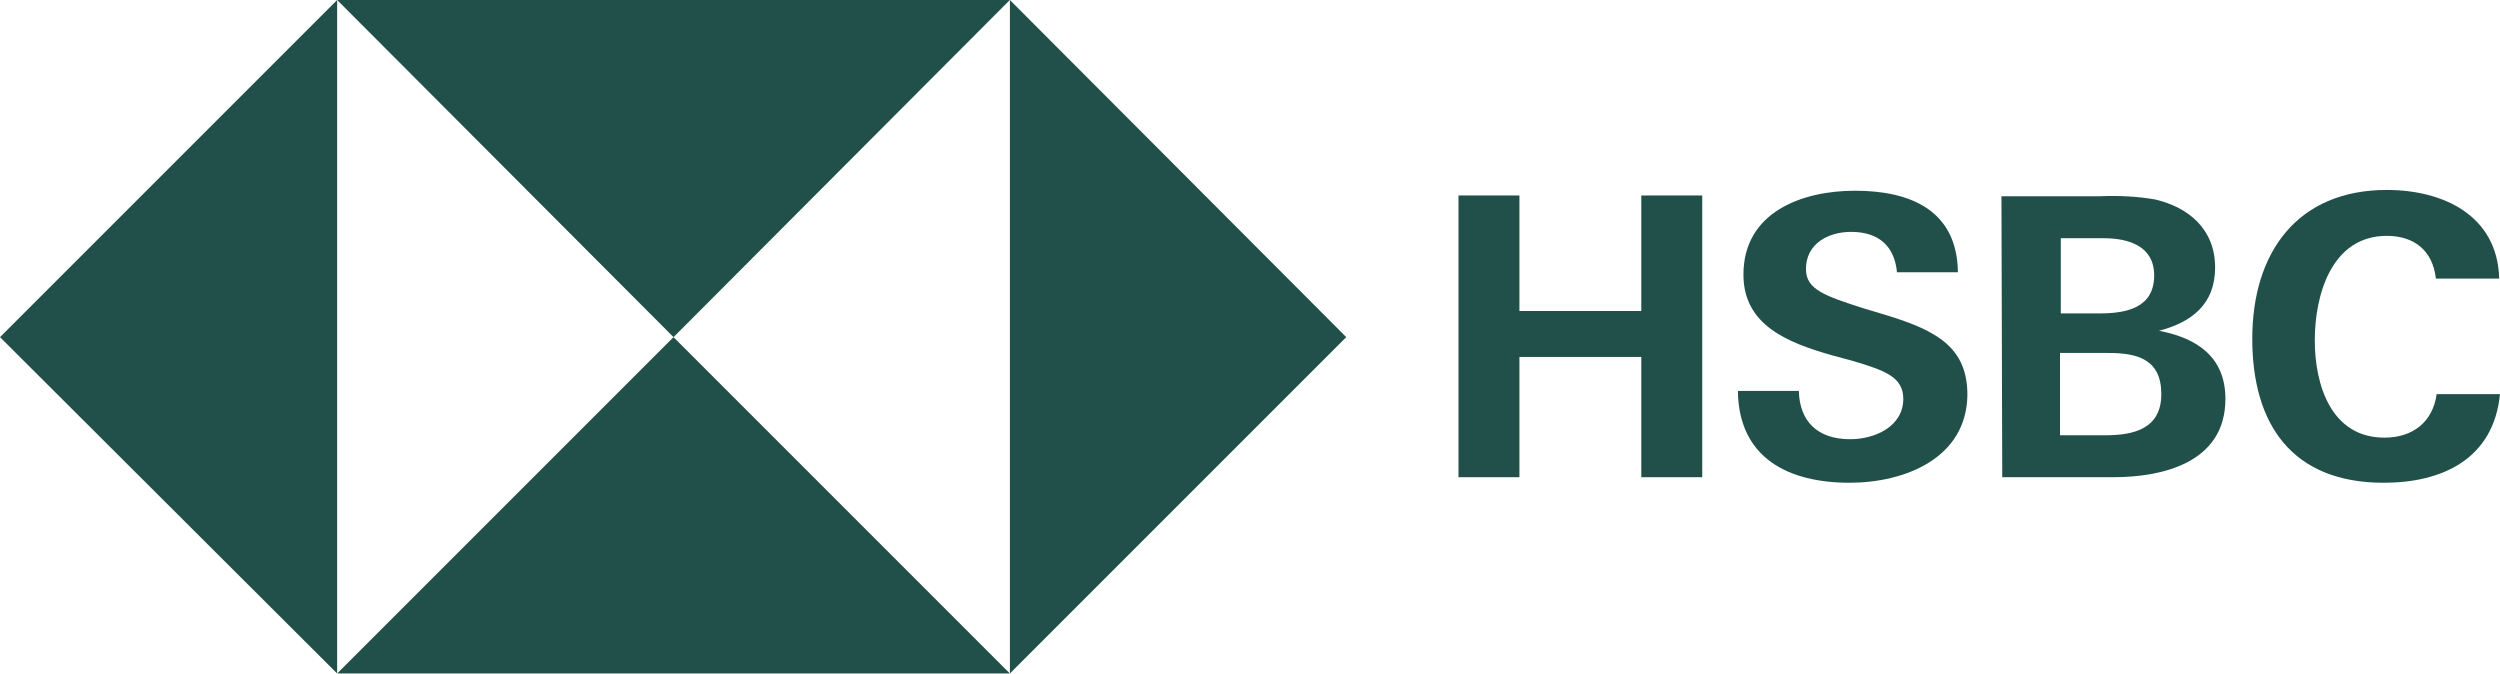 <?xml version="1.0" encoding="UTF-8"?> <svg xmlns="http://www.w3.org/2000/svg" width="152" height="41" viewBox="0 0 152 41" fill="none"><path d="M81.852 20.498L61.402 0V40.947L81.852 20.498Z" fill="#205049"></path><path d="M40.95 20.498L61.399 0H20.5L40.95 20.498Z" fill="#205049"></path><path d="M0 20.498L20.498 40.947V0L0 20.498Z" fill="#205049"></path><path d="M40.95 20.498L20.5 40.948H61.399L40.95 20.498Z" fill="#205049"></path><path d="M99.791 21.701H92.381V29.014H88.676V11.885H92.381V18.91H99.791V11.885H103.496V29.014H99.791V21.701Z" fill="#205049"></path><path d="M112.449 29.351C108.744 29.351 105.712 27.859 105.664 23.769H109.369C109.417 25.598 110.476 26.704 112.497 26.704C113.988 26.704 115.72 25.934 115.72 24.25C115.72 22.903 114.566 22.518 112.641 21.941L111.39 21.604C108.695 20.834 106.001 19.776 106.001 16.696C106.001 12.895 109.562 11.596 112.785 11.596C116.105 11.596 118.992 12.751 119.041 16.552H115.336C115.191 15.012 114.277 14.098 112.545 14.098C111.149 14.098 109.802 14.819 109.802 16.359C109.802 17.61 110.957 17.995 113.363 18.765L114.806 19.198C117.741 20.112 119.618 21.123 119.618 24.01C119.57 27.859 115.817 29.351 112.449 29.351Z" fill="#205049"></path><path d="M121.688 11.933H127.654C128.761 11.885 129.915 11.933 131.022 12.126C133.091 12.607 134.679 13.954 134.679 16.264C134.679 18.477 133.284 19.584 131.263 20.113C133.572 20.546 135.305 21.701 135.305 24.251C135.305 28.149 131.455 29.015 128.472 29.015H121.736L121.688 11.933ZM127.654 19.055C129.29 19.055 130.974 18.718 130.974 16.745C130.974 14.965 129.434 14.484 127.895 14.484H125.296V19.055H127.654ZM127.991 26.465C129.723 26.465 131.407 26.08 131.407 23.963C131.407 21.845 129.964 21.46 128.183 21.46H125.248V26.465H127.991Z" fill="#205049"></path><path d="M144.925 29.352C139.391 29.352 136.938 25.84 136.938 20.595C136.938 15.35 139.68 11.549 145.117 11.549C148.534 11.549 151.854 13.089 151.95 16.938H148.101C147.908 15.206 146.753 14.34 145.117 14.34C141.749 14.34 140.739 17.948 140.739 20.691C140.739 23.434 141.749 26.609 144.973 26.609C146.657 26.609 147.908 25.695 148.149 23.963H151.998C151.613 27.909 148.486 29.352 144.925 29.352Z" fill="#205049"></path></svg> 